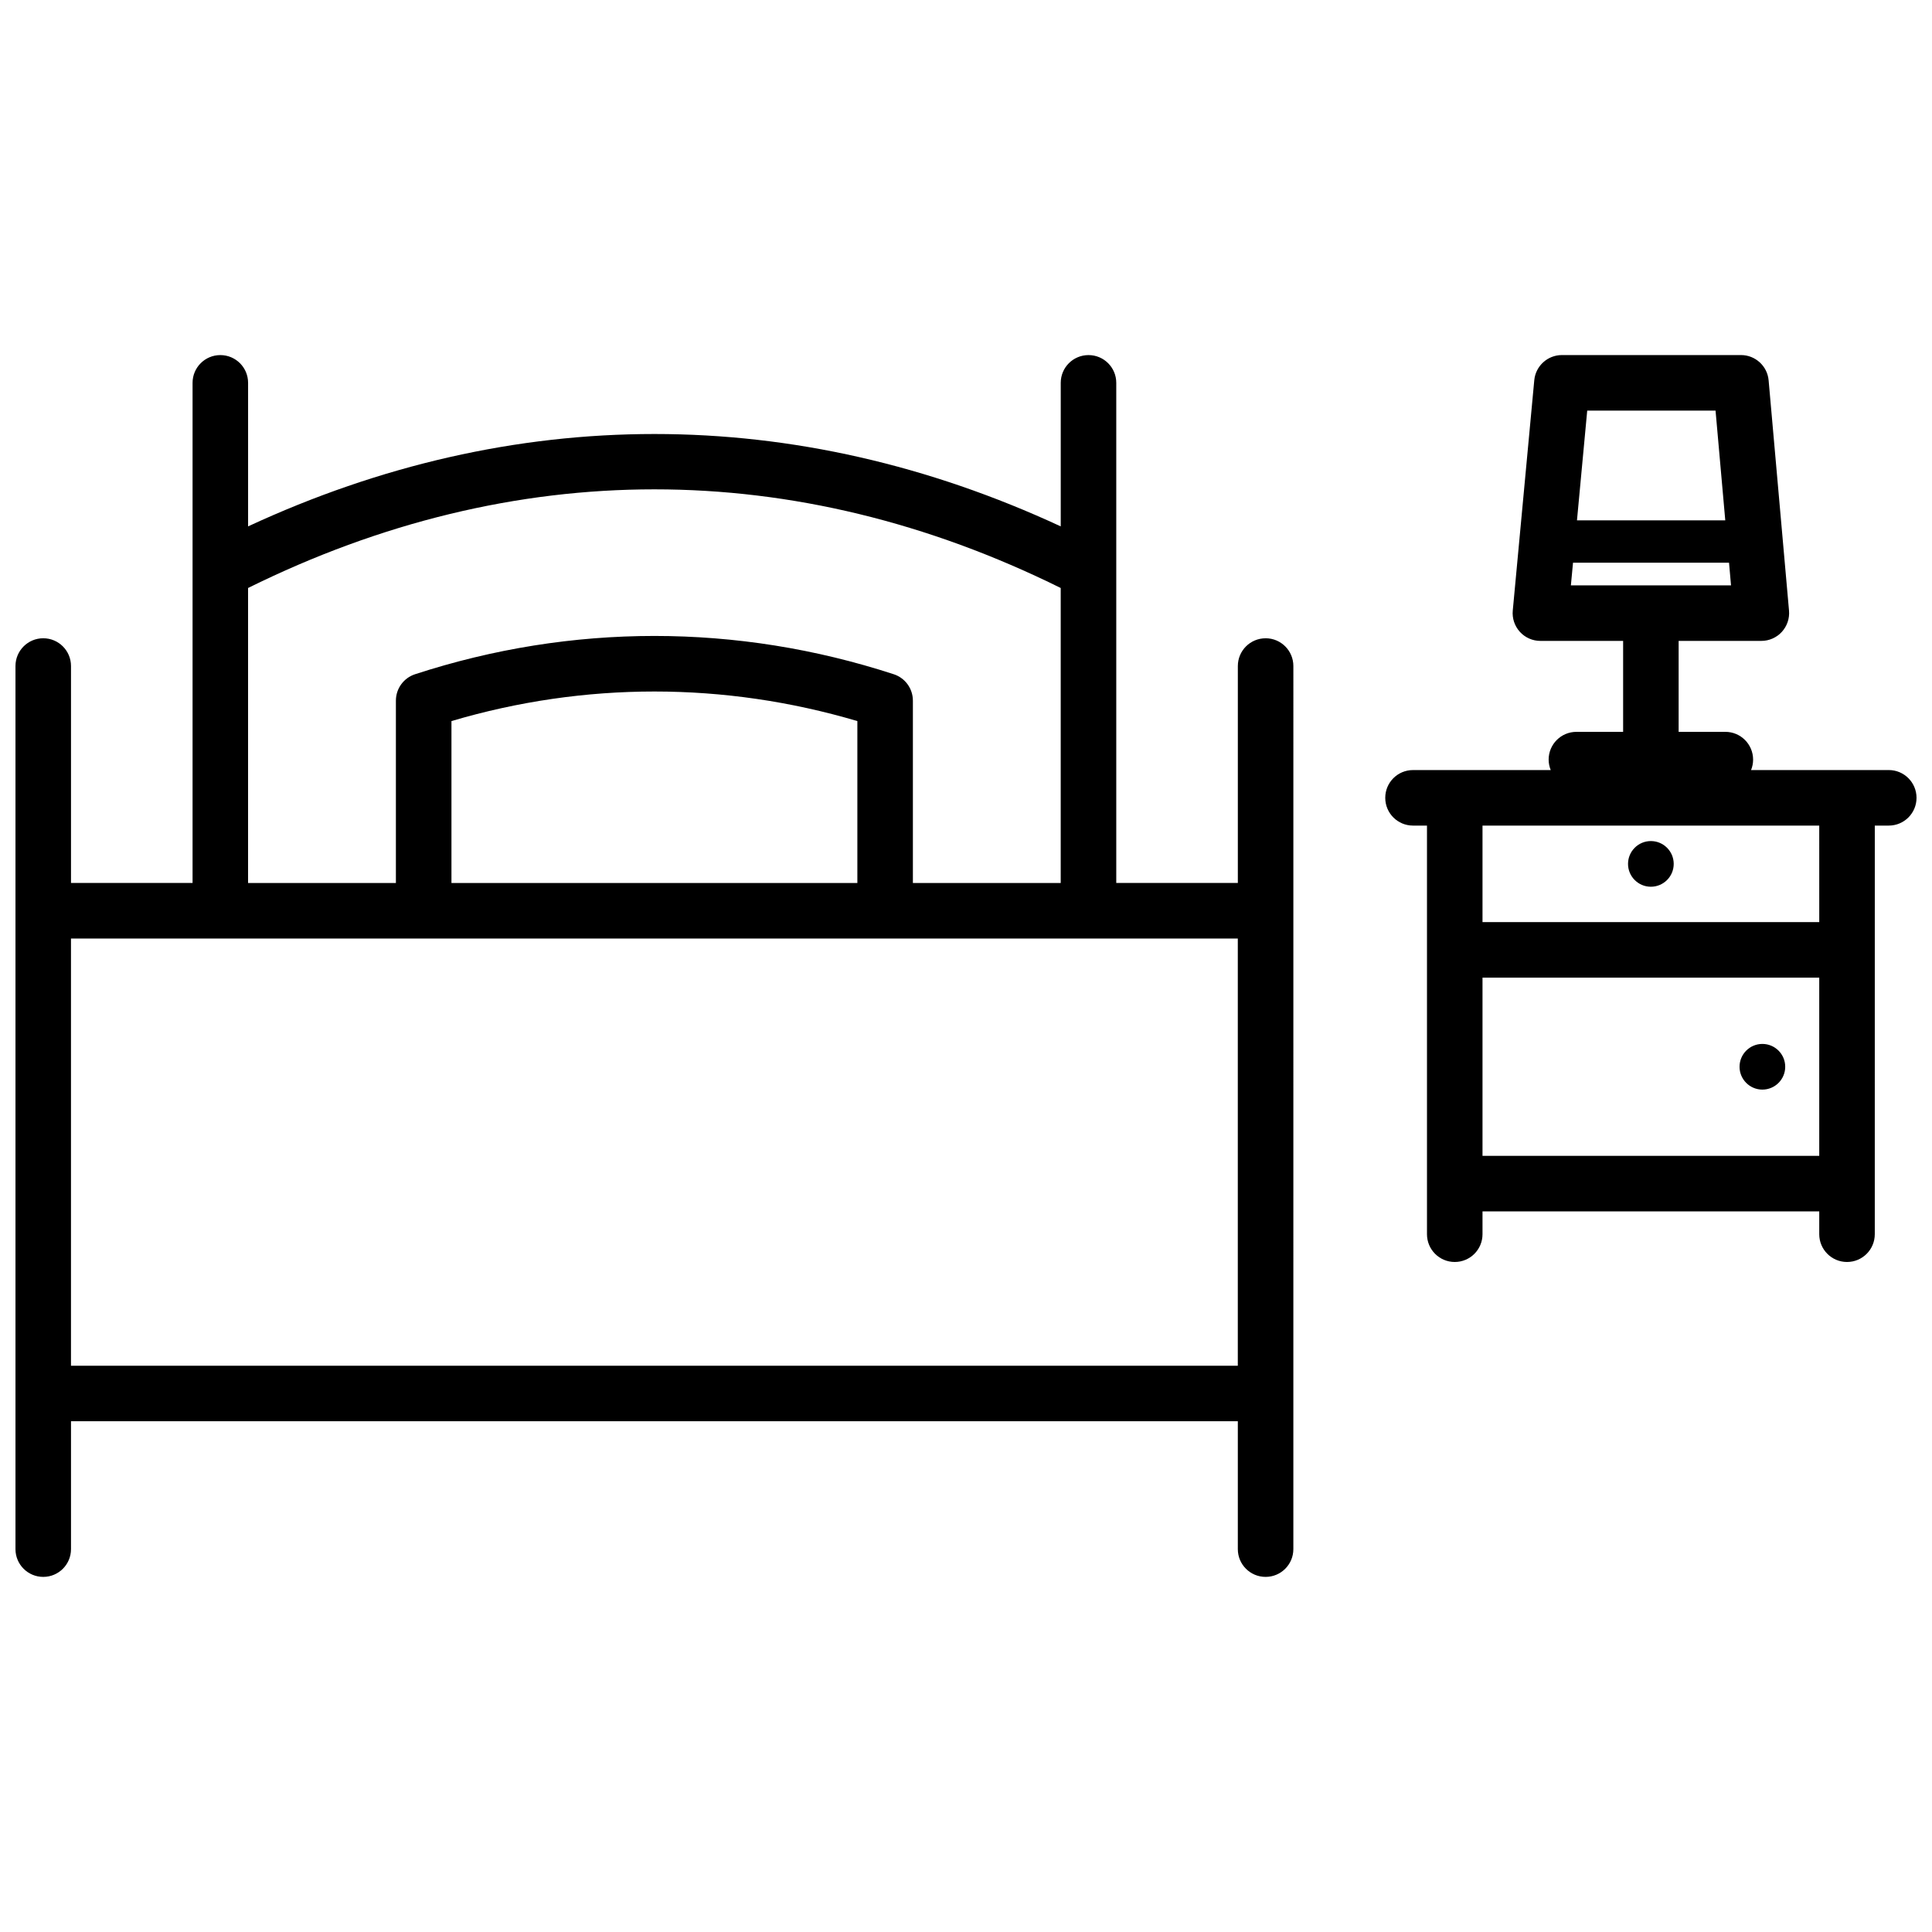 <?xml version="1.0" encoding="UTF-8"?>
<!-- Uploaded to: SVG Repo, www.svgrepo.com, Generator: SVG Repo Mixer Tools -->
<svg width="800px" height="800px" version="1.1" viewBox="144 144 512 512" xmlns="http://www.w3.org/2000/svg">
 <defs>
  <clipPath id="a">
   <path d="m148.09 238h503.81v324h-503.81z"/>
  </clipPath>
 </defs>
 <g clip-path="url(#a)">
  <path d="m479.4 313.15c-4.066 0-7.359 3.293-7.359 7.359v57.488h-32.219v-132.54c0-4.066-3.289-7.356-7.356-7.356-4.07 0-7.359 3.293-7.359 7.356v38.039c-35.016-16.246-71.203-24.48-107.68-24.48s-72.664 8.238-107.68 24.48v-38.039c0-4.066-3.293-7.356-7.356-7.356s-7.359 3.293-7.359 7.356v132.54h-32.215v-57.492c0-4.066-3.293-7.359-7.356-7.359-4.059 0-7.359 3.293-7.359 7.359v234.03c0 4.066 3.293 7.356 7.359 7.356s7.356-3.289 7.356-7.356v-33.891h309.22v33.891c0 4.066 3.293 7.356 7.359 7.356s7.356-3.289 7.356-7.356l0.004-234.03c0.004-4.066-3.289-7.359-7.352-7.359zm-269.66-13.328c70.469-34.855 144.89-34.855 215.36 0v78.176h-39.176v-48.324c0-3.184-2.051-6.012-5.078-6.996-41.492-13.527-85.355-13.527-126.85 0-3.027 0.988-5.078 3.812-5.078 6.996v48.324h-39.176v-78.176zm161.47 78.18h-107.57v-42.91c35.297-10.449 72.266-10.449 107.57 0zm-208.4 127.93v-113.21h309.22v113.21l-309.22 0.004zm481.73-157.86h-36.492c0.348-0.855 0.543-1.785 0.543-2.766 0-4.066-3.293-7.359-7.359-7.359h-12.375v-24.102h21.922c2.062 0 4.035-0.867 5.426-2.387 1.391-1.527 2.082-3.566 1.906-5.617l-5.406-61.039c-0.332-3.793-3.516-6.707-7.324-6.707h-47.449c-3.797 0-6.977 2.891-7.332 6.672l-5.699 61.035c-0.195 2.066 0.492 4.106 1.883 5.644 1.391 1.531 3.371 2.402 5.441 2.402h21.922v24.102h-12.379c-4.066 0-7.359 3.293-7.359 7.359 0 0.977 0.203 1.91 0.551 2.766h-36.496c-4.066 0-7.356 3.289-7.356 7.356 0 4.07 3.289 7.359 7.356 7.359h3.703v108.29c0 4.066 3.289 7.359 7.356 7.359 4.066 0 7.359-3.293 7.359-7.359v-6.051h89.238v6.051c0 4.066 3.293 7.359 7.359 7.359 4.066 0 7.359-3.293 7.359-7.359l0.004-108.29h3.699c4.066 0 7.359-3.289 7.359-7.359 0-4.062-3.293-7.359-7.359-7.359zm-45.902-95.254 2.578 29.086h-39.301l2.715-29.086zm-37.77 40.301h41.344l0.527 6.012h-42.438zm-23.988 157.19v-47.227h89.238v47.227zm89.242-61.941h-89.242v-25.578h89.238zm-50.676-15.426c0-3.34 2.711-6.051 6.051-6.051s6.055 2.711 6.055 6.051c0 3.344-2.715 6.051-6.055 6.051s-6.051-2.711-6.051-6.051zm41.656 53.762c0 3.34-2.711 6.051-6.051 6.051-3.34 0-6.051-2.711-6.051-6.051 0-3.344 2.711-6.051 6.051-6.051 3.34 0 6.051 2.703 6.051 6.051z"/>
 </g>
</svg>